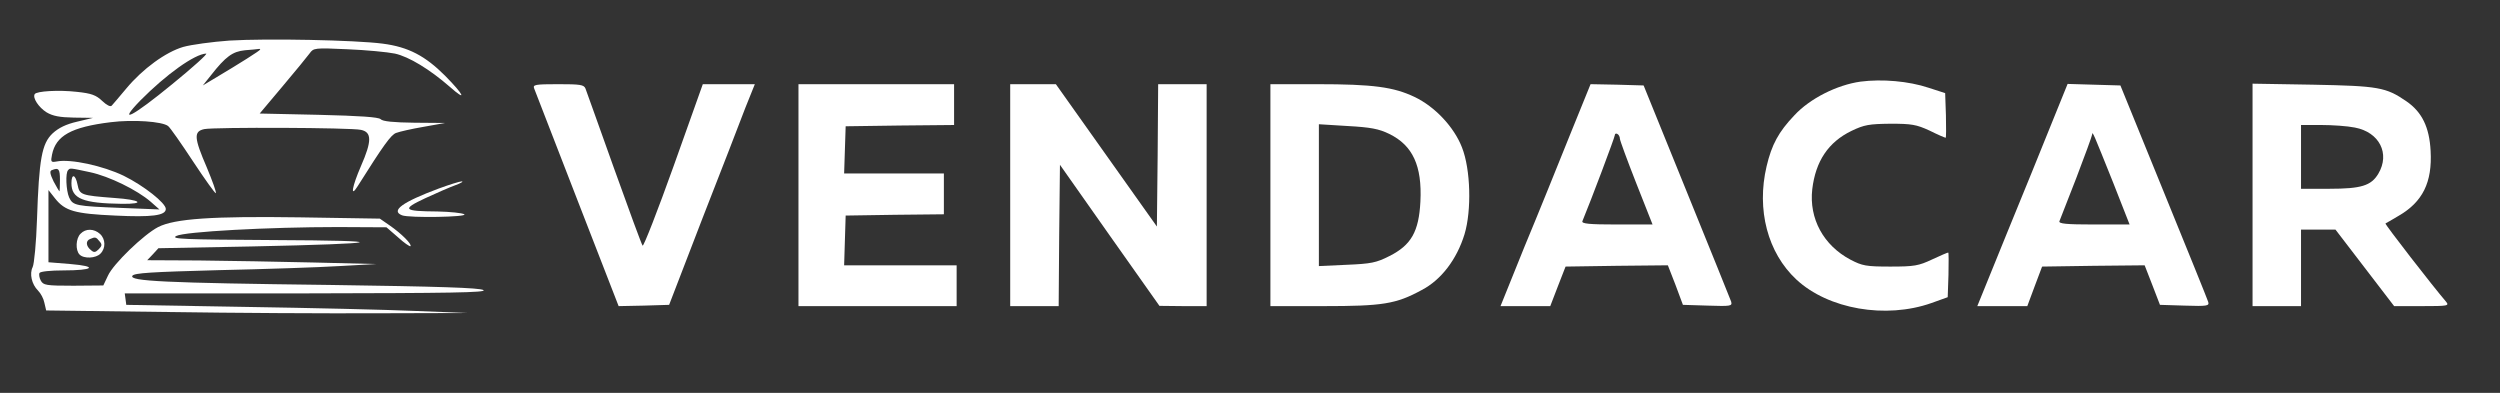 <?xml version="1.0" standalone="no"?>
<!DOCTYPE svg PUBLIC "-//W3C//DTD SVG 20010904//EN"
 "http://www.w3.org/TR/2001/REC-SVG-20010904/DTD/svg10.dtd">
<svg version="1.0" xmlns="http://www.w3.org/2000/svg"
 width="980pt" height="154pt" viewBox="0 0 980 154"
 preserveAspectRatio="xMidYMid meet">

<rect x="0" y="0" width="980" height="154" fill="#333333" stroke="none"/>

<g transform="translate(0,154) scale(0.1,-0.1)"
fill="#ffffff" stroke="none">
<path d="M900 1381 c-69 -5 -150 -16 -182 -25 -68 -20 -158 -85 -223 -163 -27
-32 -52 -62 -57 -67 -5 -6 -20 2 -37 18 -24 23 -42 30 -100 36 -70 8 -158 3
-165 -9 -9 -15 16 -52 46 -71 25 -15 52 -20 108 -21 l75 -1 -63 -15 c-43 -10
-72 -24 -96 -46 -42 -40 -53 -99 -61 -337 -3 -91 -11 -175 -17 -187 -13 -26
-4 -67 21 -92 11 -11 22 -32 25 -48 l7 -30 472 -6 c260 -4 632 -6 827 -5 l355
1 -205 8 c-113 5 -414 12 -670 16 l-465 8 -3 23 -3 22 713 0 c562 1 709 3 693
13 -15 9 -176 14 -600 20 -655 8 -789 15 -776 36 7 11 76 15 337 22 181 4 394
11 474 16 l145 8 -245 6 c-135 3 -337 7 -449 8 l-204 1 22 23 22 24 367 7
c527 11 567 23 82 25 -352 2 -402 4 -379 16 31 17 362 35 634 35 l190 -1 45
-39 c24 -22 46 -37 49 -35 7 7 -36 50 -81 81 l-39 27 -312 5 c-345 5 -492 -5
-557 -38 -56 -29 -176 -144 -197 -191 l-18 -38 -117 -1 c-108 0 -118 2 -128
20 -6 11 -8 25 -5 30 3 6 45 10 93 10 120 0 137 16 28 25 l-86 7 0 141 0 142
26 -33 c39 -49 77 -60 236 -67 143 -7 198 0 198 26 0 23 -86 91 -165 130 -81
39 -208 67 -263 56 -22 -4 -24 -2 -18 27 15 74 75 108 230 127 87 11 202 3
225 -15 8 -6 52 -69 98 -139 47 -71 87 -127 89 -124 3 3 -13 47 -35 100 -51
118 -52 142 -10 151 41 8 575 6 614 -3 43 -9 43 -44 0 -142 -35 -81 -43 -127
-13 -79 102 162 131 202 151 209 13 5 61 16 108 24 l84 15 -121 1 c-81 1 -124
5 -132 14 -9 8 -78 13 -244 17 l-230 5 90 107 c50 59 97 117 106 129 15 21 19
22 148 16 73 -3 157 -11 186 -17 55 -12 137 -62 215 -130 69 -61 57 -33 -18
43 -78 78 -144 113 -245 126 -107 14 -453 21 -600 12z m120 -35 c0 -4 -79 -54
-185 -117 l-40 -24 32 40 c58 74 85 93 133 98 25 2 48 4 53 5 4 1 7 0 7 -2z
m-345 -136 c-156 -128 -218 -160 -125 -64 102 103 213 182 258 184 8 0 -52
-54 -133 -120z m-440 -375 c0 -25 -1 -45 -2 -45 -1 0 -12 18 -23 39 -14 29
-16 41 -7 44 27 11 32 5 32 -38z m118 30 c75 -16 185 -70 238 -116 l34 -30
-150 6 c-179 7 -189 9 -204 41 -12 27 -15 97 -4 107 8 9 6 9 86 -8z"/>
<path d="M280 822 c0 -61 45 -79 198 -81 95 -1 74 16 -30 23 -131 10 -136 12
-144 52 -8 41 -24 45 -24 6z"/>
<path d="M7293 1220 c-92 -13 -198 -66 -259 -132 -62 -65 -89 -115 -109 -200
-40 -170 4 -339 117 -444 125 -116 350 -155 529 -92 l64 23 3 88 c1 48 1 87
-1 87 -3 0 -31 -12 -63 -27 -53 -25 -70 -28 -164 -28 -95 0 -110 3 -156 27
-106 56 -163 161 -150 276 13 110 63 185 154 229 50 24 69 27 152 28 83 0 102
-3 154 -27 32 -16 60 -28 63 -28 2 0 2 39 1 88 l-3 87 -65 21 c-78 26 -182 35
-267 24z"/>
<path d="M2094 1193 c4 -10 80 -206 169 -436 l162 -417 99 2 99 3 131 340 c73
187 149 382 168 433 l37 92 -102 0 -102 0 -114 -320 c-63 -176 -118 -317 -122
-313 -4 5 -54 141 -112 303 -58 162 -108 303 -112 313 -6 15 -21 17 -107 17
-91 0 -100 -2 -94 -17z"/>
<path d="M3130 775 l0 -435 310 0 310 0 0 80 0 80 -220 0 -221 0 3 98 3 97
193 3 192 2 0 80 0 80 -195 0 -196 0 3 93 3 92 213 3 212 2 0 80 0 80 -305 0
-305 0 0 -435z"/>
<path d="M3960 775 l0 -435 95 0 95 0 2 277 3 277 195 -277 195 -276 93 -1 92
0 0 435 0 435 -95 0 -95 0 -2 -279 -3 -279 -198 279 -198 279 -90 0 -89 0 0
-435z"/>
<path d="M4980 775 l0 -435 208 0 c232 0 284 8 385 63 77 40 138 121 168 219
28 93 24 254 -10 340 -31 80 -106 160 -186 198 -82 39 -162 50 -382 50 l-183
0 0 -435z m466 240 c92 -45 129 -125 122 -265 -6 -118 -36 -171 -122 -214 -51
-26 -72 -30 -167 -34 l-109 -5 0 278 0 278 113 -7 c90 -5 122 -11 163 -31z"/>
<path d="M6153 1008 c-45 -112 -124 -308 -177 -435 l-94 -233 97 0 98 0 30 78
30 77 201 3 200 2 30 -77 29 -78 97 -3 c92 -3 97 -2 92 16 -4 10 -82 205 -175
433 l-168 414 -104 3 -104 2 -82 -202z m197 -12 c0 -6 29 -85 64 -174 l64
-162 -140 0 c-108 0 -139 3 -135 13 34 82 127 329 127 337 0 6 5 8 10 5 6 -3
10 -12 10 -19z"/>
<path d="M8043 1058 c-34 -84 -113 -280 -177 -435 l-115 -283 98 0 98 0 29 78
29 77 201 3 201 2 30 -77 30 -78 97 -3 c90 -3 97 -1 92 15 -3 10 -82 205 -175
433 l-169 415 -104 3 -103 3 -62 -153z m241 -235 l64 -163 -140 0 c-108 0
-139 3 -135 13 2 6 32 83 66 169 33 86 61 163 62 170 1 17 5 5 83 -189z"/>
<path d="M8830 776 l0 -436 95 0 95 0 0 150 0 150 68 0 67 0 115 -150 115
-150 109 0 c103 0 108 1 94 18 -50 58 -240 303 -237 306 2 1 25 14 50 29 96
55 134 132 127 256 -5 93 -34 152 -95 194 -80 55 -109 60 -365 65 l-238 4 0
-436z m401 264 c96 -18 139 -102 92 -181 -28 -47 -67 -59 -192 -59 l-111 0 0
125 0 125 79 0 c43 0 103 -4 132 -10z"/>
<path d="M1720 801 c-142 -53 -190 -87 -144 -105 27 -11 261 -7 244 4 -8 5
-55 10 -105 11 -135 1 -142 8 -48 52 43 20 96 43 118 51 22 8 33 15 25 15 -8
0 -49 -13 -90 -28z"/>
<path d="M316 624 c-19 -18 -21 -65 -4 -82 17 -17 64 -15 82 4 21 21 20 57 -2
77 -23 21 -56 22 -76 1z m74 -30 c11 -12 10 -18 -3 -31 -13 -13 -19 -14 -31
-3 -19 15 -21 36 -3 43 20 9 24 8 37 -9z"/>
</g>
</svg>

